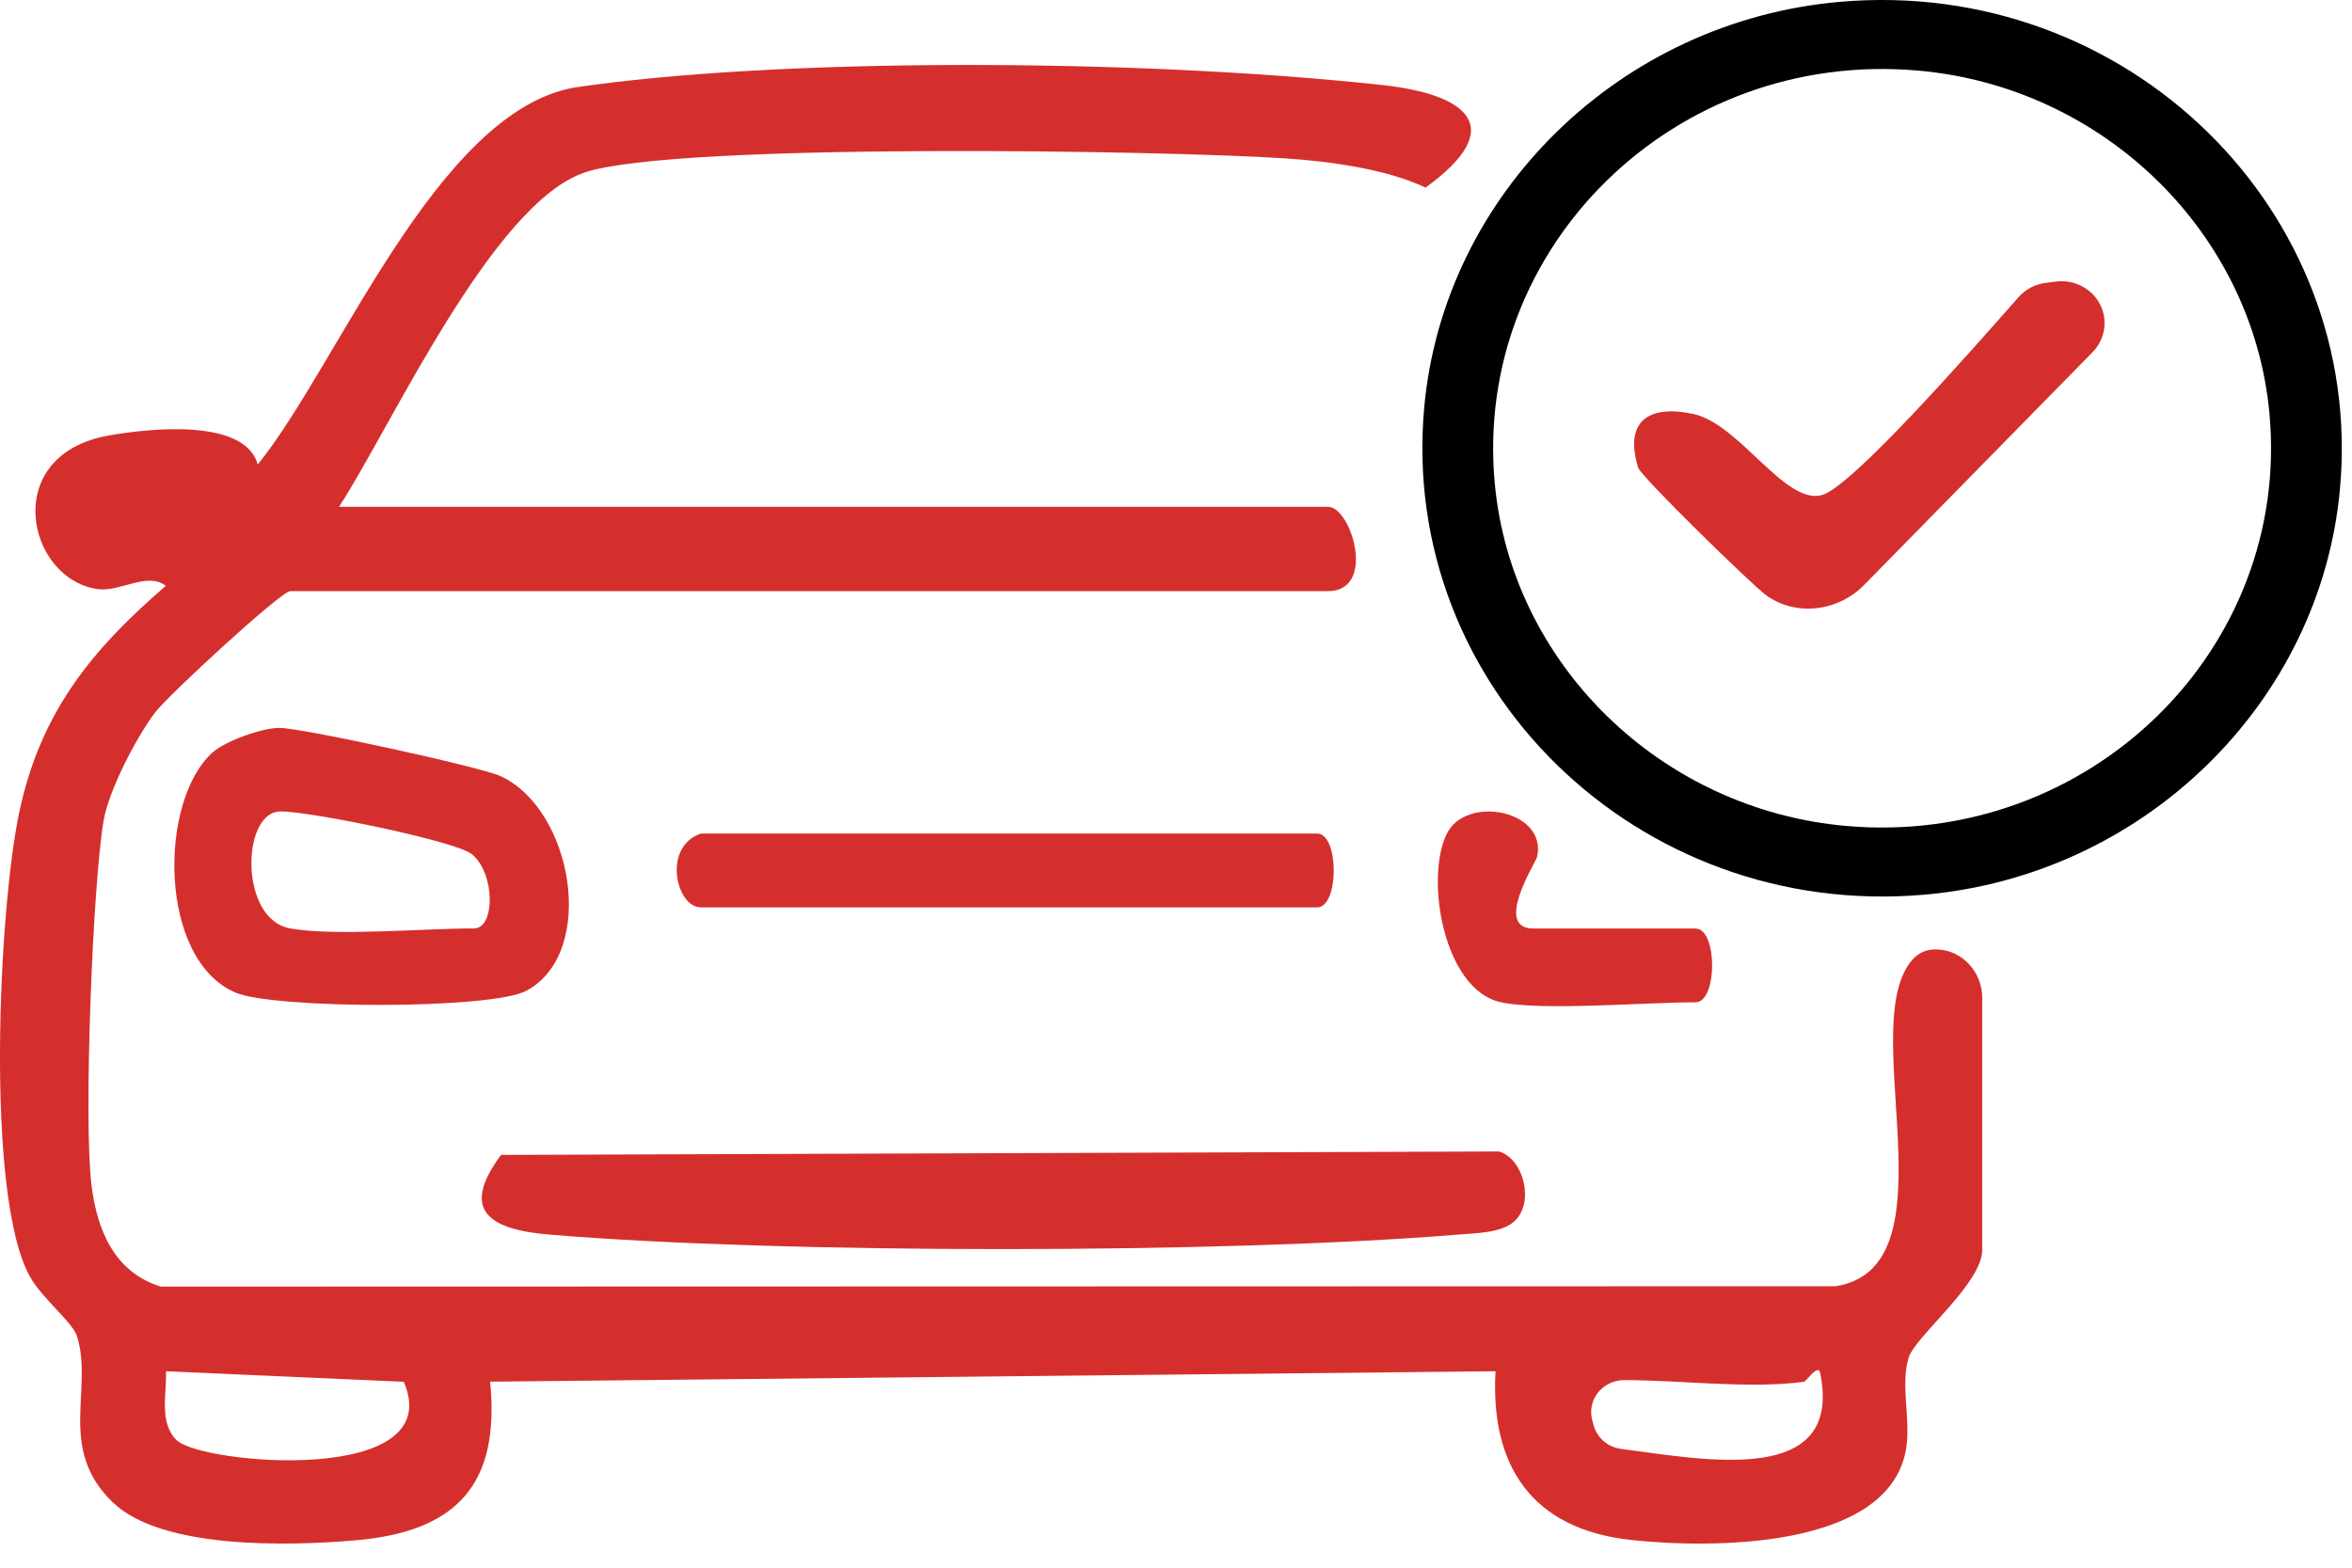 <svg width="87" height="58" viewBox="0 0 87 58" fill="none" xmlns="http://www.w3.org/2000/svg">
<path d="M12.534 18.751H49.125C49.986 18.751 50.932 21.87 49.125 21.87H10.736C10.395 21.87 6.195 25.748 5.739 26.357C5.039 27.284 4.025 29.239 3.835 30.348C3.427 32.704 3.087 41.488 3.386 43.859C3.588 45.472 4.205 47.059 5.948 47.602L67.901 47.587C72.124 46.916 69.023 38.935 70.418 36.006C70.755 35.302 71.174 35.108 71.664 35.127C72.61 35.163 73.321 35.987 73.321 36.91V46.245C73.321 47.489 70.841 49.448 70.602 50.225C70.284 51.261 70.695 52.556 70.501 53.639C69.835 57.349 63.218 57.291 60.32 56.973C56.658 56.572 55.121 54.223 55.319 50.732L18.13 51.118C18.5 54.883 16.941 56.663 13.148 56.988C10.683 57.199 5.974 57.331 4.164 55.576C2.114 53.592 3.457 51.407 2.851 49.444C2.69 48.919 1.572 48.058 1.112 47.241C-0.56 44.257 -0.048 33.602 0.715 30.038C1.493 26.39 3.337 24.084 6.135 21.673C5.436 21.144 4.441 21.91 3.622 21.797C0.981 21.433 -0.029 16.822 4.033 16.11C5.611 15.833 9.06 15.483 9.535 17.186C12.508 13.513 16.148 4.157 21.231 3.241C28.617 2.139 41.877 2.143 51.13 3.146C54.287 3.489 55.813 4.711 52.731 6.94C51.283 6.254 49.193 5.969 47.547 5.86C43.092 5.565 25.012 5.265 21.649 6.374C18.223 7.502 14.491 15.749 12.542 18.748L12.534 18.751ZM14.936 51.122L6.139 50.732C6.172 51.56 5.873 52.632 6.528 53.278C7.437 54.179 16.604 54.996 14.936 51.122ZM66.719 51.122C64.715 51.392 62.291 51.067 60.08 51.06C59.284 51.06 58.697 51.782 58.895 52.538L58.947 52.727C59.071 53.191 59.467 53.537 59.953 53.603C63.121 54.019 68.238 55.022 67.314 50.732C67.168 50.535 66.832 51.108 66.719 51.122Z" fill="#D52F2D"/>
<path d="M56.026 45.176C55.559 45.618 54.578 45.625 53.943 45.676C45.303 46.387 28.947 46.398 20.318 45.676C18.115 45.49 16.993 44.797 18.534 42.728L55.461 42.601C56.378 42.904 56.755 44.49 56.03 45.172L56.026 45.176Z" fill="#D52F2D"/>
<path d="M7.859 27.842C8.331 27.419 9.666 26.937 10.324 26.93C11.117 26.919 17.756 28.367 18.515 28.714C21.189 29.947 22.095 35.218 19.488 36.648C18.19 37.359 10.115 37.33 8.705 36.721C5.854 35.495 5.858 29.644 7.859 27.842ZM10.736 34.349C12.4 34.645 15.639 34.349 17.535 34.349C18.324 34.349 18.321 32.296 17.449 31.599C16.836 31.107 11.255 29.972 10.332 30.023C8.929 30.1 8.854 34.017 10.736 34.349Z" fill="#D52F2D"/>
<path d="M25.928 30.84H48.721C49.54 30.84 49.54 33.57 48.721 33.57H25.928C24.997 33.57 24.496 31.315 25.928 30.84Z" fill="#D52F2D"/>
<path d="M55.521 37.082C53.389 36.626 52.701 32.474 53.52 30.84C54.249 29.385 57.26 29.994 56.853 31.712C56.804 31.916 55.233 34.353 56.718 34.353H62.717C63.536 34.353 63.536 37.082 62.717 37.082C60.862 37.082 57.047 37.406 55.517 37.082H55.521Z" fill="#D52F2D"/>
<path d="M77.839 11.777C77.891 12.233 77.734 12.692 77.409 13.024L68.952 21.644C68.066 22.549 66.645 22.804 65.545 22.162C65.478 22.122 65.41 22.082 65.35 22.038C64.823 21.666 60.694 17.624 60.597 17.307C60.077 15.618 60.937 14.954 62.635 15.315C64.333 15.676 66.013 18.668 67.378 18.321C68.489 18.036 72.943 12.94 74.671 10.989C74.929 10.697 75.288 10.511 75.681 10.464L76.07 10.416C76.945 10.314 77.738 10.923 77.839 11.777Z" fill="#D52F2D"/>
<path d="M71.17 33.102C60.578 34.021 51.74 25.405 52.682 15.071C53.404 7.151 59.946 0.771 68.066 0.067C78.658 -0.852 87.496 7.768 86.554 18.099C85.828 26.018 79.29 32.398 71.17 33.102ZM70.931 2.61C61.969 1.829 54.492 9.121 55.289 17.865C55.903 24.566 61.434 29.961 68.305 30.559C77.267 31.34 84.747 24.044 83.947 15.304C83.334 8.603 77.802 3.208 70.931 2.61Z" fill="black"/>
</svg>
